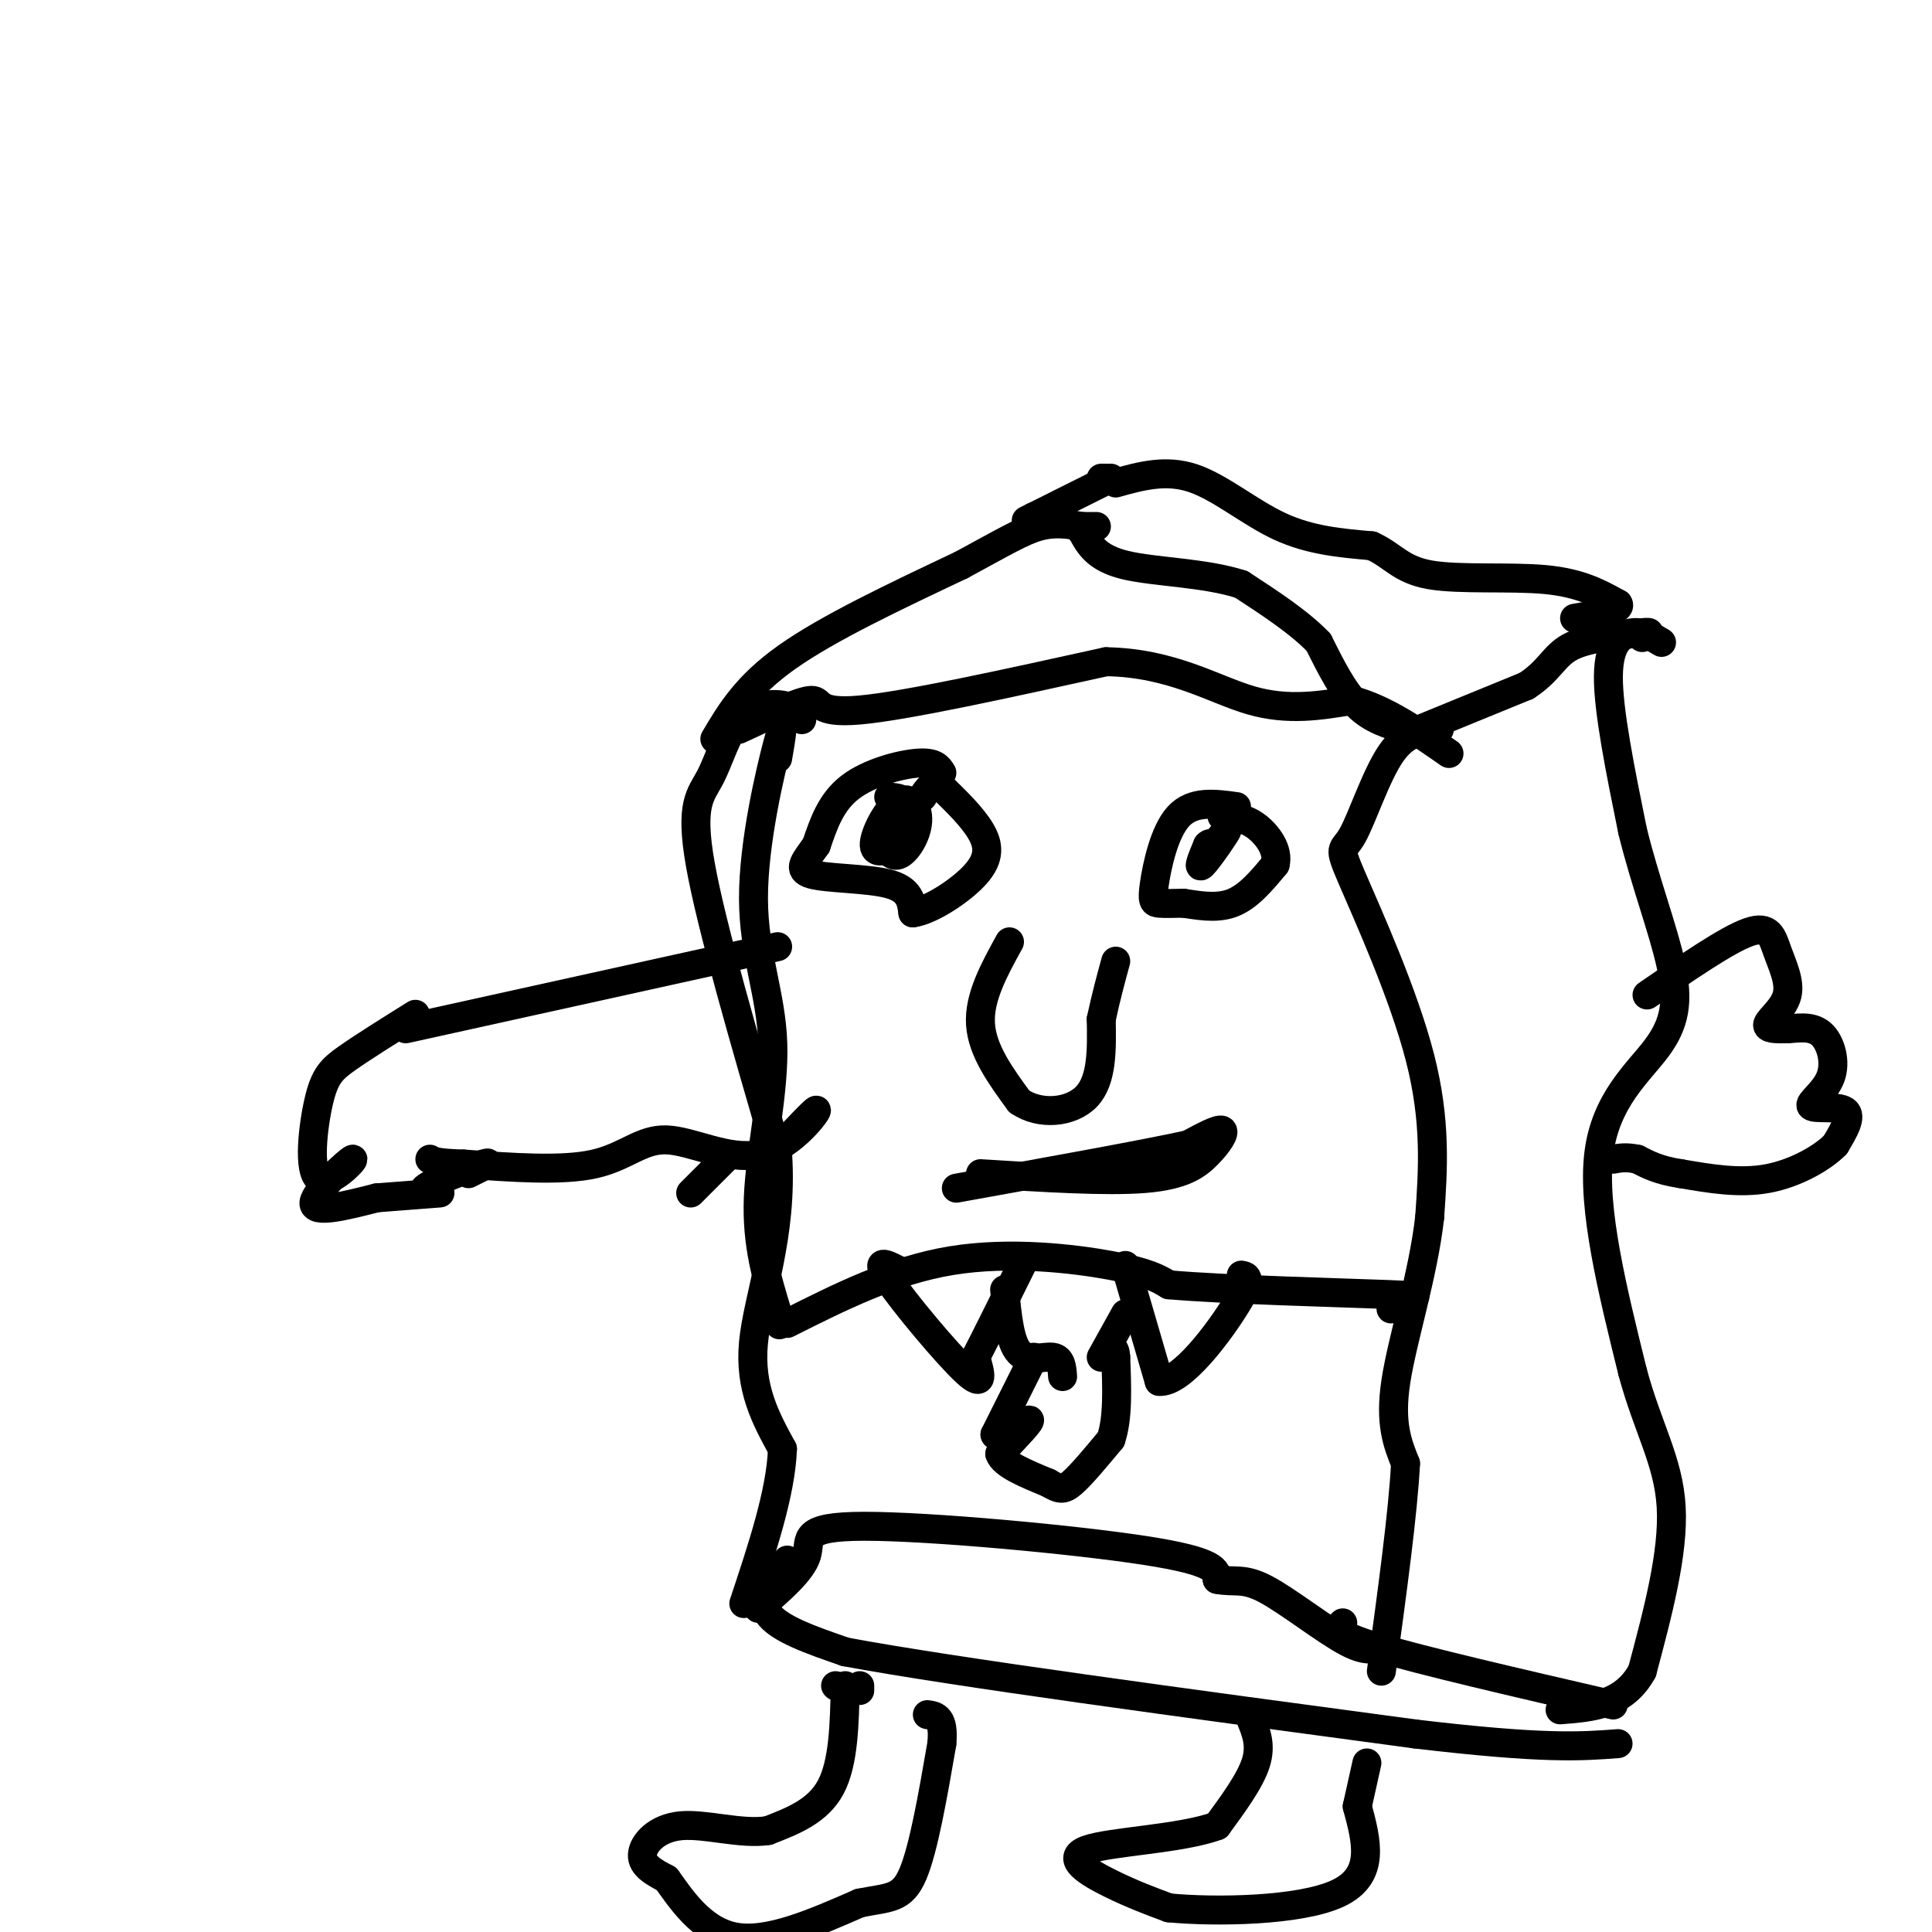<svg viewBox='0 0 400 400' version='1.1' xmlns='http://www.w3.org/2000/svg' xmlns:xlink='http://www.w3.org/1999/xlink'><g fill='none' stroke='#000000' stroke-width='6' stroke-linecap='round' stroke-linejoin='round'><path d='M161,157c0.718,-4.199 1.435,-8.399 0,-3c-1.435,5.399 -5.024,20.396 -5,32c0.024,11.604 3.660,19.817 4,30c0.340,10.183 -2.617,22.338 -3,32c-0.383,9.662 1.809,16.831 4,24'/><path d='M161,272c0.667,4.000 0.333,2.000 0,0'/><path d='M166,149c-0.812,-1.292 -1.624,-2.584 -4,-3c-2.376,-0.416 -6.317,0.043 -9,3c-2.683,2.957 -4.107,8.411 -6,12c-1.893,3.589 -4.255,5.311 -2,18c2.255,12.689 9.128,36.344 16,60'/><path d='M161,239c1.111,17.022 -4.111,29.578 -5,39c-0.889,9.422 2.556,15.711 6,22'/><path d='M162,300c-0.333,9.000 -4.167,20.500 -8,32'/><path d='M153,151c6.356,-2.978 12.711,-5.956 15,-6c2.289,-0.044 0.511,2.844 10,2c9.489,-0.844 30.244,-5.422 51,-10'/><path d='M229,137c13.667,0.222 22.333,5.778 30,8c7.667,2.222 14.333,1.111 21,0'/><path d='M280,145c6.833,1.833 13.417,6.417 20,11'/><path d='M298,151c-3.429,0.219 -6.858,0.437 -10,5c-3.142,4.563 -5.997,13.470 -8,17c-2.003,3.530 -3.155,1.681 0,9c3.155,7.319 10.616,23.805 14,37c3.384,13.195 2.692,23.097 2,33'/><path d='M296,252c-1.333,11.933 -5.667,25.267 -7,34c-1.333,8.733 0.333,12.867 2,17'/><path d='M291,303c-0.500,10.000 -2.750,26.500 -5,43'/><path d='M157,333c4.506,-3.857 9.012,-7.714 10,-11c0.988,-3.286 -1.542,-6.000 12,-6c13.542,0.000 43.155,2.714 58,5c14.845,2.286 14.923,4.143 15,6'/><path d='M252,327c3.667,0.726 5.333,-0.458 10,2c4.667,2.458 12.333,8.560 17,11c4.667,2.440 6.333,1.220 8,0'/><path d='M163,274c10.956,-5.511 21.911,-11.022 34,-13c12.089,-1.978 25.311,-0.422 33,1c7.689,1.422 9.844,2.711 12,4'/><path d='M242,266c11.833,1.036 35.417,1.625 45,2c9.583,0.375 5.167,0.536 3,1c-2.167,0.464 -2.083,1.232 -2,2'/><path d='M186,263c-2.578,-1.333 -5.156,-2.667 -2,2c3.156,4.667 12.044,15.333 16,19c3.956,3.667 2.978,0.333 2,-3'/><path d='M202,281c2.000,-3.833 6.000,-11.917 10,-20'/><path d='M233,262c0.000,0.000 7.000,24.000 7,24'/><path d='M240,286c4.600,0.444 12.600,-10.444 16,-16c3.400,-5.556 2.200,-5.778 1,-6'/><path d='M208,267c0.533,5.467 1.067,10.933 3,13c1.933,2.067 5.267,0.733 7,1c1.733,0.267 1.867,2.133 2,4'/><path d='M233,272c0.000,0.000 -5.000,9.000 -5,9'/><path d='M214,281c0.000,0.000 -8.000,16.000 -8,16'/><path d='M206,297c0.578,1.511 6.022,-2.711 7,-3c0.978,-0.289 -2.511,3.356 -6,7'/><path d='M207,301c0.667,2.167 5.333,4.083 10,6'/><path d='M217,307c2.311,1.333 3.089,1.667 5,0c1.911,-1.667 4.956,-5.333 8,-9'/><path d='M230,298c1.500,-4.333 1.250,-10.667 1,-17'/><path d='M231,281c-0.167,-2.833 -1.083,-1.417 -2,0'/><path d='M209,195c-3.167,5.750 -6.333,11.500 -6,17c0.333,5.500 4.167,10.750 8,16'/><path d='M211,228c4.222,2.978 10.778,2.422 14,-1c3.222,-3.422 3.111,-9.711 3,-16'/><path d='M228,211c1.000,-4.667 2.000,-8.333 3,-12'/><path d='M294,151c0.000,0.000 22.000,-9.000 22,-9'/><path d='M316,142c4.756,-3.044 5.644,-6.156 9,-8c3.356,-1.844 9.178,-2.422 15,-3'/><path d='M340,131c2.500,-0.333 1.250,0.333 0,1'/><path d='M344,133c-1.867,-1.133 -3.733,-2.267 -6,-2c-2.267,0.267 -4.933,1.933 -5,9c-0.067,7.067 2.467,19.533 5,32'/><path d='M338,172c2.553,10.469 6.437,20.641 8,28c1.563,7.359 0.805,11.904 -3,17c-3.805,5.096 -10.659,10.742 -12,22c-1.341,11.258 2.829,28.129 7,45'/><path d='M338,284c3.133,11.711 7.467,18.489 8,28c0.533,9.511 -2.733,21.756 -6,34'/><path d='M340,346c-3.833,7.000 -10.417,7.500 -17,8'/><path d='M278,336c-1.167,1.083 -2.333,2.167 7,5c9.333,2.833 29.167,7.417 49,12'/><path d='M291,151c-3.500,-1.000 -7.000,-2.000 -10,-5c-3.000,-3.000 -5.500,-8.000 -8,-13'/><path d='M273,133c-4.000,-4.167 -10.000,-8.083 -16,-12'/><path d='M257,121c-7.422,-2.444 -17.978,-2.556 -24,-4c-6.022,-1.444 -7.511,-4.222 -9,-7'/><path d='M224,110c-1.333,-1.167 -0.167,-0.583 1,0'/><path d='M148,153c3.250,-5.500 6.500,-11.000 15,-17c8.500,-6.000 22.250,-12.500 36,-19'/><path d='M199,117c8.756,-4.733 12.644,-7.067 16,-8c3.356,-0.933 6.178,-0.467 9,0'/><path d='M224,109c2.000,0.000 2.500,0.000 3,0'/><path d='M228,99c0.000,0.000 1.000,0.000 1,0'/><path d='M231,100c5.178,-1.444 10.356,-2.889 16,-1c5.644,1.889 11.756,7.111 18,10c6.244,2.889 12.622,3.444 19,4'/><path d='M284,113c4.405,1.976 5.917,4.917 12,6c6.083,1.083 16.738,0.310 24,1c7.262,0.690 11.131,2.845 15,5'/><path d='M335,125c1.000,1.333 -4.000,2.167 -9,3'/><path d='M230,99c0.000,0.000 -16.000,8.000 -16,8'/><path d='M214,107c-2.667,1.333 -1.333,0.667 0,0'/><path d='M256,167c-4.506,-0.619 -9.012,-1.238 -12,2c-2.988,3.238 -4.458,10.333 -5,14c-0.542,3.667 -0.155,3.905 1,4c1.155,0.095 3.077,0.048 5,0'/><path d='M245,187c2.600,0.356 6.600,1.244 10,0c3.400,-1.244 6.200,-4.622 9,-8'/><path d='M264,179c0.822,-2.933 -1.622,-6.267 -4,-8c-2.378,-1.733 -4.689,-1.867 -7,-2'/><path d='M195,160c-0.711,-1.133 -1.422,-2.267 -5,-2c-3.578,0.267 -10.022,1.933 -14,5c-3.978,3.067 -5.489,7.533 -7,12'/><path d='M169,175c-2.202,3.167 -4.208,5.083 -1,6c3.208,0.917 11.631,0.833 16,2c4.369,1.167 4.685,3.583 5,6'/><path d='M189,189c3.560,-0.452 9.958,-4.583 13,-8c3.042,-3.417 2.726,-6.119 1,-9c-1.726,-2.881 -4.863,-5.940 -8,-9'/><path d='M195,163c-2.000,-1.167 -3.000,0.417 -4,2'/><path d='M184,165c1.735,0.160 3.471,0.321 4,2c0.529,1.679 -0.147,4.878 -2,7c-1.853,2.122 -4.883,3.168 -5,1c-0.117,-2.168 2.680,-7.550 5,-9c2.320,-1.450 4.163,1.033 4,4c-0.163,2.967 -2.332,6.419 -4,7c-1.668,0.581 -2.834,-1.710 -4,-4'/><path d='M182,173c0.444,-2.089 3.556,-5.311 5,-6c1.444,-0.689 1.222,1.156 1,3'/><path d='M249,178c2.689,-3.400 5.378,-6.800 5,-6c-0.378,0.800 -3.822,5.800 -5,7c-1.178,1.200 -0.089,-1.400 1,-4'/><path d='M250,175c0.500,-0.667 1.250,-0.333 2,0'/><path d='M203,243c13.030,0.821 26.060,1.643 34,1c7.940,-0.643 10.792,-2.750 13,-5c2.208,-2.250 3.774,-4.643 3,-5c-0.774,-0.357 -3.887,1.321 -7,3'/><path d='M246,237c-9.167,2.000 -28.583,5.500 -48,9'/><path d='M163,323c-3.000,3.917 -6.000,7.833 -4,11c2.000,3.167 9.000,5.583 16,8'/><path d='M175,342c22.333,4.167 70.167,10.583 118,17'/><path d='M293,359c26.667,3.167 34.333,2.583 42,2'/><path d='M173,349c0.000,0.000 0.100,0.100 0.1,0.1'/><path d='M178,350c0.000,0.000 0.000,-1.000 0,-1'/><path d='M175,349c-0.167,8.000 -0.333,16.000 -3,21c-2.667,5.000 -7.833,7.000 -13,9'/><path d='M159,379c-5.548,0.869 -12.917,-1.458 -18,-1c-5.083,0.458 -7.881,3.702 -8,6c-0.119,2.298 2.440,3.649 5,5'/><path d='M138,389c2.733,3.756 7.067,10.644 14,12c6.933,1.356 16.467,-2.822 26,-7'/><path d='M178,394c6.222,-1.222 8.778,-0.778 11,-6c2.222,-5.222 4.111,-16.111 6,-27'/><path d='M195,361c0.500,-5.500 -1.250,-5.750 -3,-6'/><path d='M259,356c1.083,2.667 2.167,5.333 1,9c-1.167,3.667 -4.583,8.333 -8,13'/><path d='M252,378c-7.500,2.786 -22.250,3.250 -27,5c-4.750,1.750 0.500,4.786 5,7c4.500,2.214 8.250,3.607 12,5'/><path d='M242,395c9.467,0.911 27.133,0.689 35,-3c7.867,-3.689 5.933,-10.844 4,-18'/><path d='M281,374c1.000,-4.500 1.500,-6.750 2,-9'/><path d='M143,247c0.000,0.000 7.000,-7.000 7,-7'/><path d='M161,238c4.241,-4.531 8.482,-9.062 8,-8c-0.482,1.062 -5.686,7.718 -12,9c-6.314,1.282 -13.738,-2.809 -19,-3c-5.262,-0.191 -8.360,3.517 -15,5c-6.640,1.483 -16.820,0.742 -27,0'/><path d='M96,241c-5.667,-0.167 -6.333,-0.583 -7,-1'/><path d='M161,196c0.000,0.000 -77.000,17.000 -77,17'/><path d='M86,210c-5.317,3.322 -10.634,6.644 -14,9c-3.366,2.356 -4.780,3.744 -6,9c-1.220,5.256 -2.244,14.378 0,16c2.244,1.622 7.758,-4.256 7,-4c-0.758,0.256 -7.788,6.644 -8,9c-0.212,2.356 6.394,0.678 13,-1'/><path d='M78,248c5.338,-0.407 12.183,-0.923 13,-1c0.817,-0.077 -4.396,0.287 -3,-1c1.396,-1.287 9.399,-4.225 12,-5c2.601,-0.775 -0.199,0.612 -3,2'/><path d='M341,206c8.295,-5.721 16.590,-11.442 21,-13c4.410,-1.558 4.935,1.046 6,4c1.065,2.954 2.671,6.257 2,9c-0.671,2.743 -3.620,4.927 -4,6c-0.380,1.073 1.810,1.037 4,1'/><path d='M370,213c1.986,-0.066 4.952,-0.730 7,1c2.048,1.730 3.178,5.856 2,9c-1.178,3.144 -4.663,5.308 -4,6c0.663,0.692 5.475,-0.088 7,1c1.525,1.088 -0.238,4.044 -2,7'/><path d='M380,237c-2.622,2.689 -8.178,5.911 -14,7c-5.822,1.089 -11.911,0.044 -18,-1'/><path d='M348,243c-4.500,-0.667 -6.750,-1.833 -9,-3'/><path d='M339,240c-2.333,-0.500 -3.667,-0.250 -5,0'/></g>
</svg>